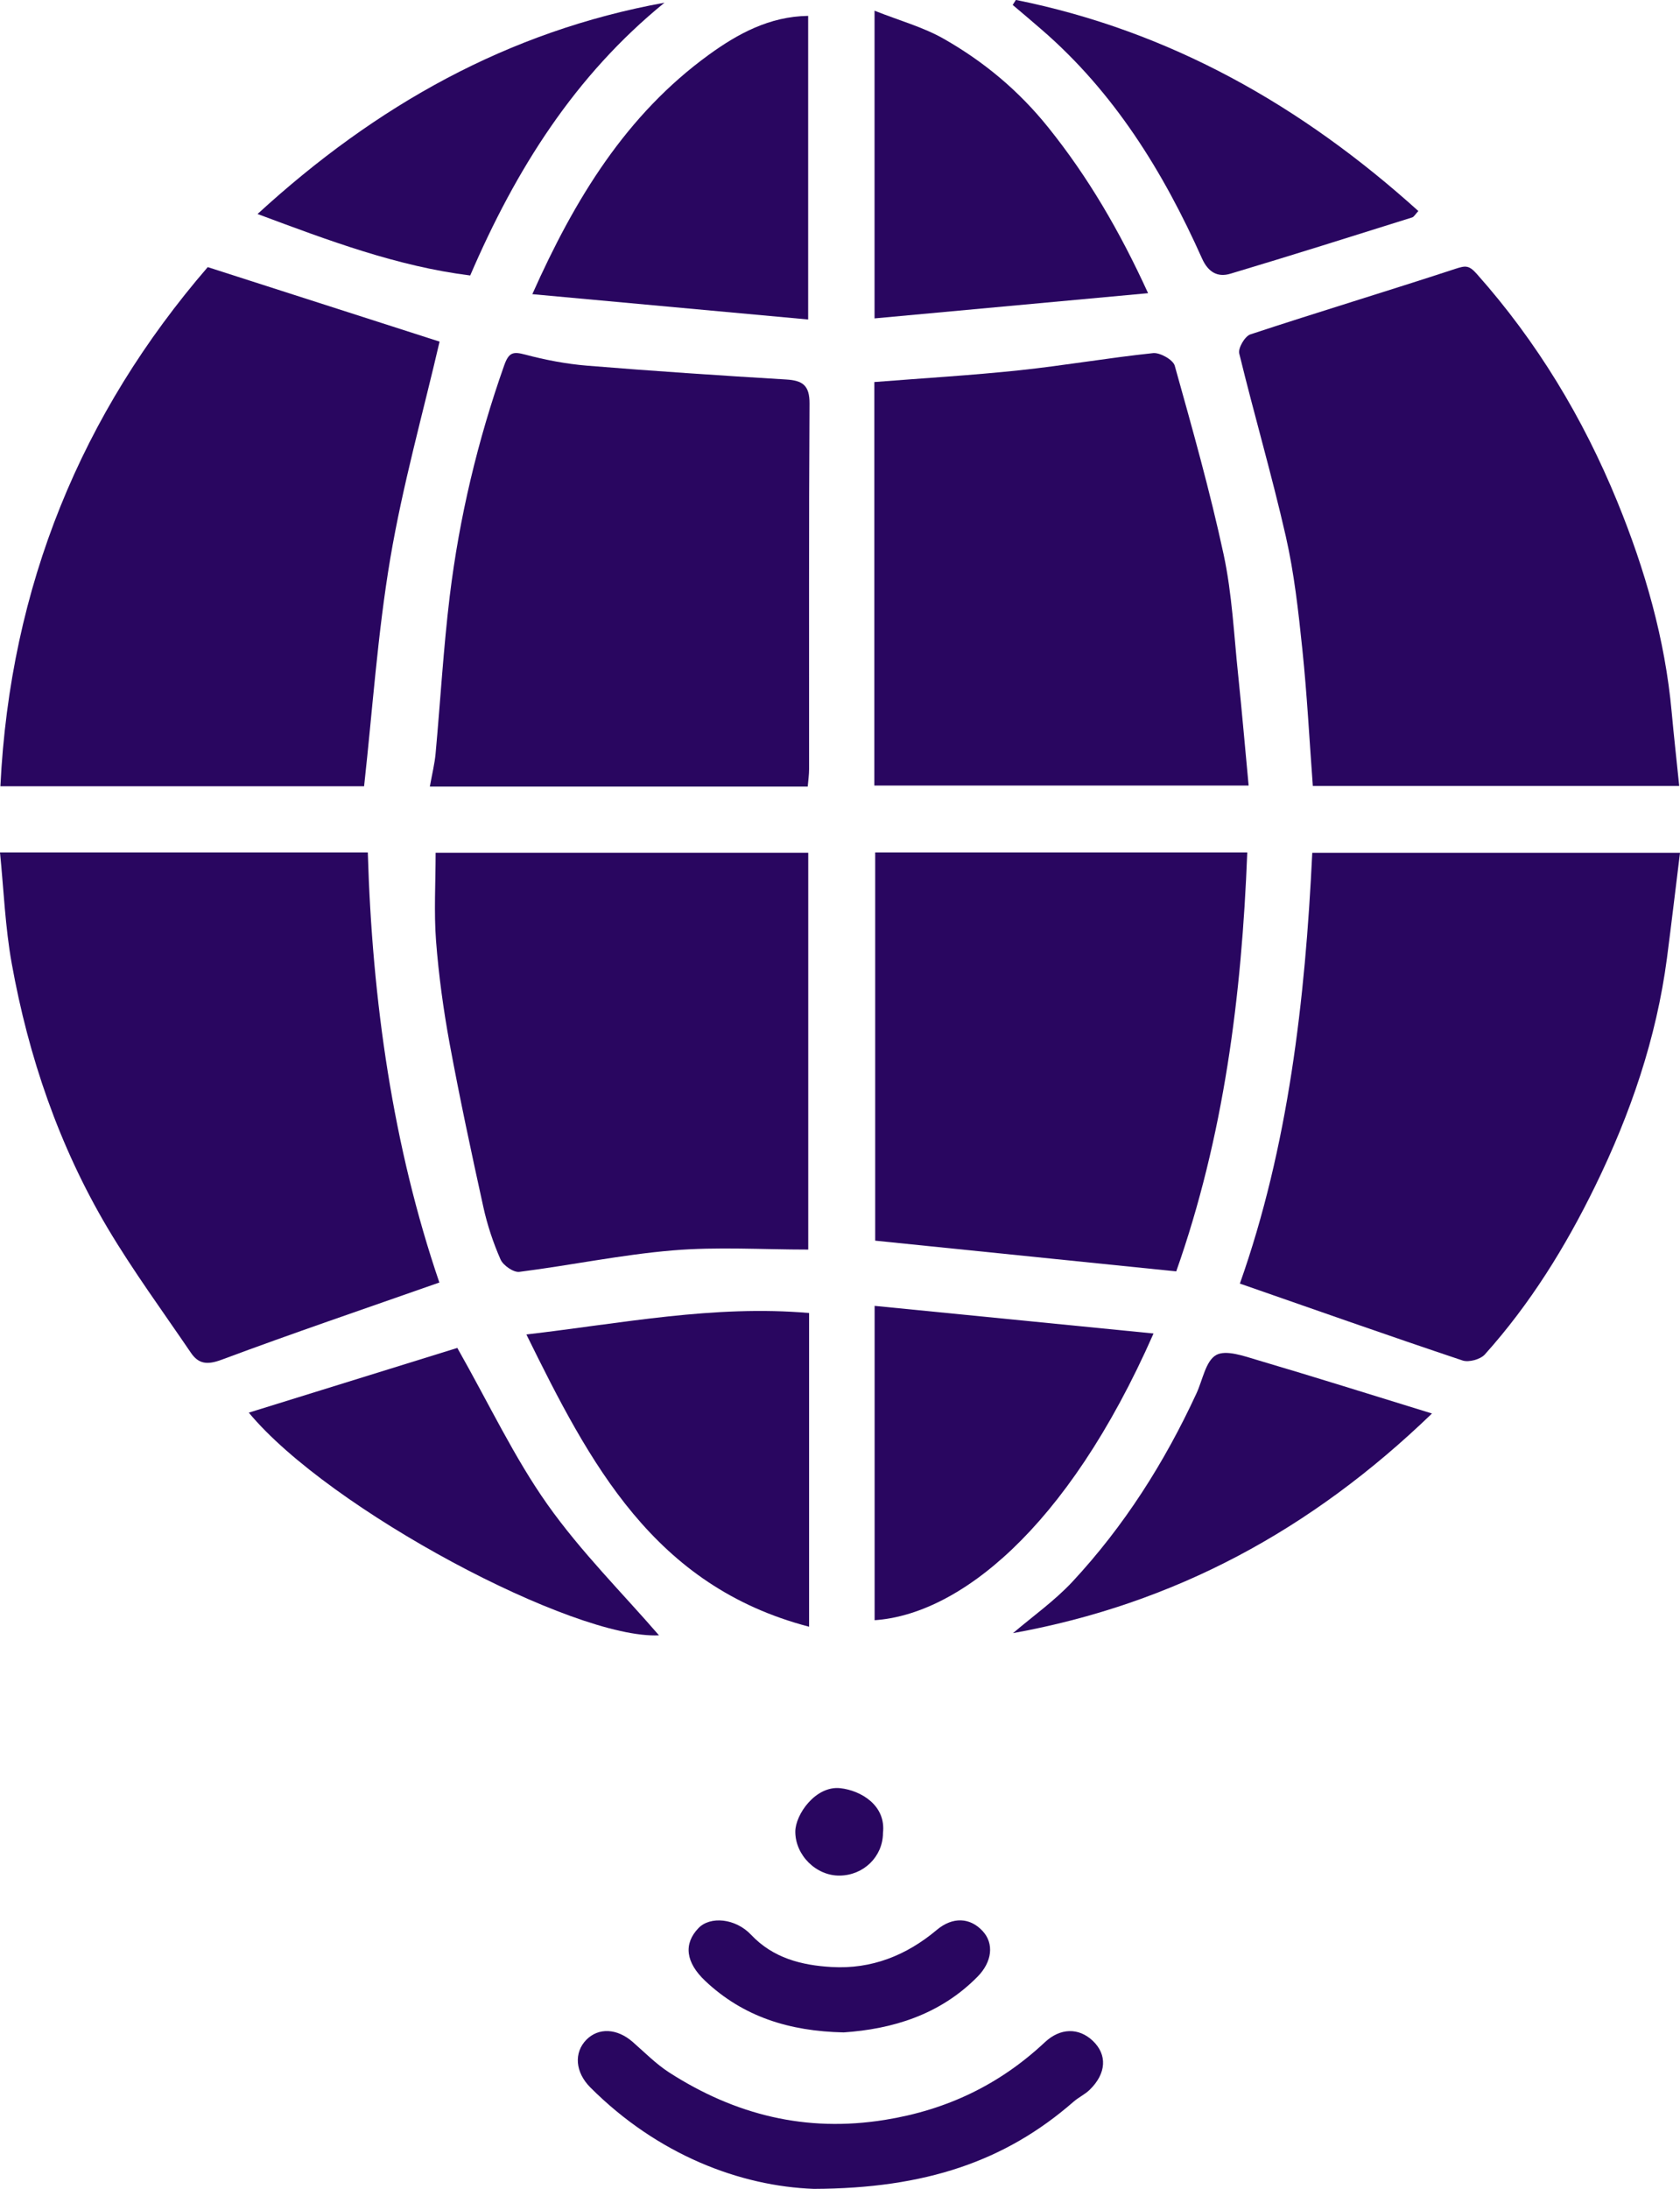<svg width="43" height="56" viewBox="0 0 43 56" fill="none" xmlns="http://www.w3.org/2000/svg">
<g clip-path="url(#clip0_86_179)">
<path d="M0.01 20.116H9.319C9.535 18.163 9.665 16.205 9.991 14.278C10.31 12.395 10.832 10.549 11.251 8.74C9.39 8.142 7.424 7.512 5.317 6.834C2.088 10.574 0.259 14.995 0.01 20.116Z" fill="#290660"/>
<path d="M33.6 20.108H42.98C42.915 19.471 42.844 18.845 42.787 18.218C42.617 16.348 42.103 14.566 41.395 12.834C40.519 10.694 39.34 8.74 37.796 7.005C37.594 6.779 37.507 6.795 37.25 6.878C35.506 7.45 33.747 7.98 32.004 8.555C31.864 8.6 31.684 8.907 31.719 9.045C32.099 10.607 32.553 12.152 32.91 13.72C33.126 14.668 33.233 15.645 33.334 16.614C33.454 17.765 33.514 18.921 33.602 20.107L33.6 20.108Z" fill="#290660"/>
<path d="M43 21.818H33.588C33.406 25.595 32.974 29.341 31.735 32.839C33.638 33.501 35.531 34.17 37.436 34.807C37.595 34.86 37.892 34.778 38.004 34.653C39.163 33.363 40.068 31.902 40.827 30.349C41.732 28.498 42.396 26.567 42.666 24.514C42.782 23.625 42.886 22.737 43 21.817V21.818Z" fill="#290660"/>
<path d="M11.245 32.81C10.057 29.331 9.526 25.607 9.414 21.809H0C0.096 22.763 0.132 23.718 0.3 24.649C0.73 27.037 1.509 29.316 2.75 31.411C3.403 32.51 4.164 33.547 4.884 34.606C5.083 34.901 5.307 34.923 5.673 34.787C7.491 34.109 9.33 33.485 11.245 32.812V32.81Z" fill="#290660"/>
<path d="M11 20.124H20.674C20.687 19.967 20.709 19.819 20.709 19.673C20.711 16.557 20.701 13.441 20.72 10.326C20.723 9.863 20.547 9.734 20.122 9.709C18.422 9.607 16.721 9.494 15.024 9.355C14.492 9.311 13.959 9.209 13.443 9.072C13.13 8.989 13.024 9.014 12.905 9.347C12.226 11.268 11.757 13.237 11.511 15.253C11.349 16.59 11.272 17.937 11.149 19.28C11.125 19.541 11.06 19.799 11.002 20.126L11 20.124Z" fill="#290660"/>
<path d="M22.379 9.774V20.098H31.959C31.869 19.143 31.788 18.206 31.691 17.268C31.582 16.239 31.536 15.197 31.32 14.19C30.97 12.564 30.517 10.96 30.068 9.357C30.025 9.204 29.692 9.016 29.514 9.034C28.372 9.154 27.238 9.352 26.095 9.473C24.881 9.602 23.66 9.673 22.381 9.774H22.379Z" fill="#290660"/>
<path d="M20.687 31.969V21.817H11.15C11.15 22.583 11.104 23.335 11.161 24.077C11.229 24.955 11.349 25.831 11.508 26.697C11.767 28.097 12.065 29.489 12.371 30.879C12.472 31.339 12.623 31.793 12.812 32.223C12.88 32.375 13.144 32.558 13.293 32.539C14.604 32.373 15.905 32.1 17.221 31.99C18.359 31.894 19.512 31.969 20.687 31.969Z" fill="#290660"/>
<path d="M31.924 21.809H22.401V31.741C24.947 32.001 27.51 32.263 30.106 32.527C31.323 29.08 31.782 25.484 31.924 21.809Z" fill="#290660"/>
<path d="M20.709 41.618V33.592C18.277 33.381 15.927 33.855 13.473 34.141C15.098 37.438 16.724 40.577 20.709 41.618Z" fill="#290660"/>
<path d="M29.525 34.116C27.104 33.877 24.764 33.644 22.386 33.409V41.451C24.491 41.311 27.29 39.191 29.525 34.116Z" fill="#290660"/>
<path d="M13.625 7.526C16.015 7.744 18.332 7.958 20.685 8.174V0.406C19.695 0.42 18.881 0.865 18.14 1.403C16.025 2.939 14.713 5.088 13.625 7.526Z" fill="#290660"/>
<path d="M29.386 7.502C28.661 5.917 27.852 4.53 26.827 3.256C26.076 2.321 25.185 1.579 24.161 0.996C23.635 0.695 23.029 0.53 22.384 0.274V8.146C24.691 7.933 26.986 7.722 29.385 7.501L29.386 7.502Z" fill="#290660"/>
<path d="M16.867 41.838C15.941 40.767 14.869 39.702 14.009 38.486C13.161 37.286 12.527 35.935 11.705 34.485C10.045 35.001 8.229 35.564 6.368 36.141C8.433 38.628 14.697 41.948 16.866 41.838H16.867Z" fill="#290660"/>
<path d="M25.928 41.782C30.053 41.035 33.553 39.153 36.652 36.163C35.088 35.681 33.645 35.227 32.195 34.799C31.843 34.695 31.378 34.525 31.126 34.668C30.858 34.821 30.782 35.309 30.623 35.65C29.807 37.416 28.773 39.044 27.447 40.469C26.992 40.956 26.437 41.348 25.928 41.782Z" fill="#290660"/>
<path d="M12.035 7.048C13.205 4.328 14.716 1.933 17.008 0.069C13.005 0.797 9.628 2.693 6.592 5.475C8.417 6.156 10.166 6.814 12.035 7.048Z" fill="#290660"/>
<path d="M25.921 0.127C26.163 0.332 26.406 0.536 26.645 0.744C28.514 2.354 29.774 4.393 30.766 6.613C30.924 6.966 31.167 7.101 31.492 7.003C33.047 6.538 34.596 6.049 36.144 5.563C36.193 5.547 36.226 5.481 36.303 5.399C33.324 2.711 29.956 0.794 26.002 -0.002C25.975 0.041 25.948 0.083 25.921 0.125V0.127Z" fill="#290660"/>
<path d="M20.831 56C23.68 55.991 25.731 55.295 27.478 53.77C27.607 53.657 27.771 53.583 27.893 53.463C28.322 53.043 28.342 52.566 27.972 52.214C27.612 51.871 27.137 51.879 26.743 52.249C25.585 53.333 24.237 53.98 22.649 54.235C20.624 54.561 18.815 54.105 17.129 53.023C16.79 52.804 16.5 52.508 16.194 52.241C15.796 51.893 15.322 51.868 15.009 52.184C14.683 52.516 14.722 53.016 15.11 53.405C16.839 55.136 18.954 55.932 20.831 56Z" fill="#290660"/>
<path d="M21.594 51.997C22.834 51.912 24.053 51.553 25.021 50.571C25.393 50.193 25.448 49.726 25.152 49.405C24.832 49.057 24.385 49.032 23.977 49.375C23.196 50.031 22.302 50.383 21.286 50.324C20.521 50.28 19.79 50.099 19.224 49.499C18.825 49.076 18.176 49.018 17.878 49.328C17.495 49.726 17.542 50.203 18.056 50.685C19.02 51.591 20.193 51.967 21.594 51.997Z" fill="#290660"/>
<path d="M22.599 46.905C22.687 46.183 22.026 45.805 21.507 45.749C20.876 45.681 20.356 46.422 20.356 46.862C20.356 47.465 20.892 47.995 21.494 47.985C22.106 47.977 22.592 47.501 22.6 46.905H22.599Z" fill="#290660"/>
</g>
<defs>
<clipPath id="clip0_86_179">
<rect width="43" height="56" fill="white" transform="matrix(1 0 0 -1 0 56)"/>
</clipPath>
</defs>
</svg>
